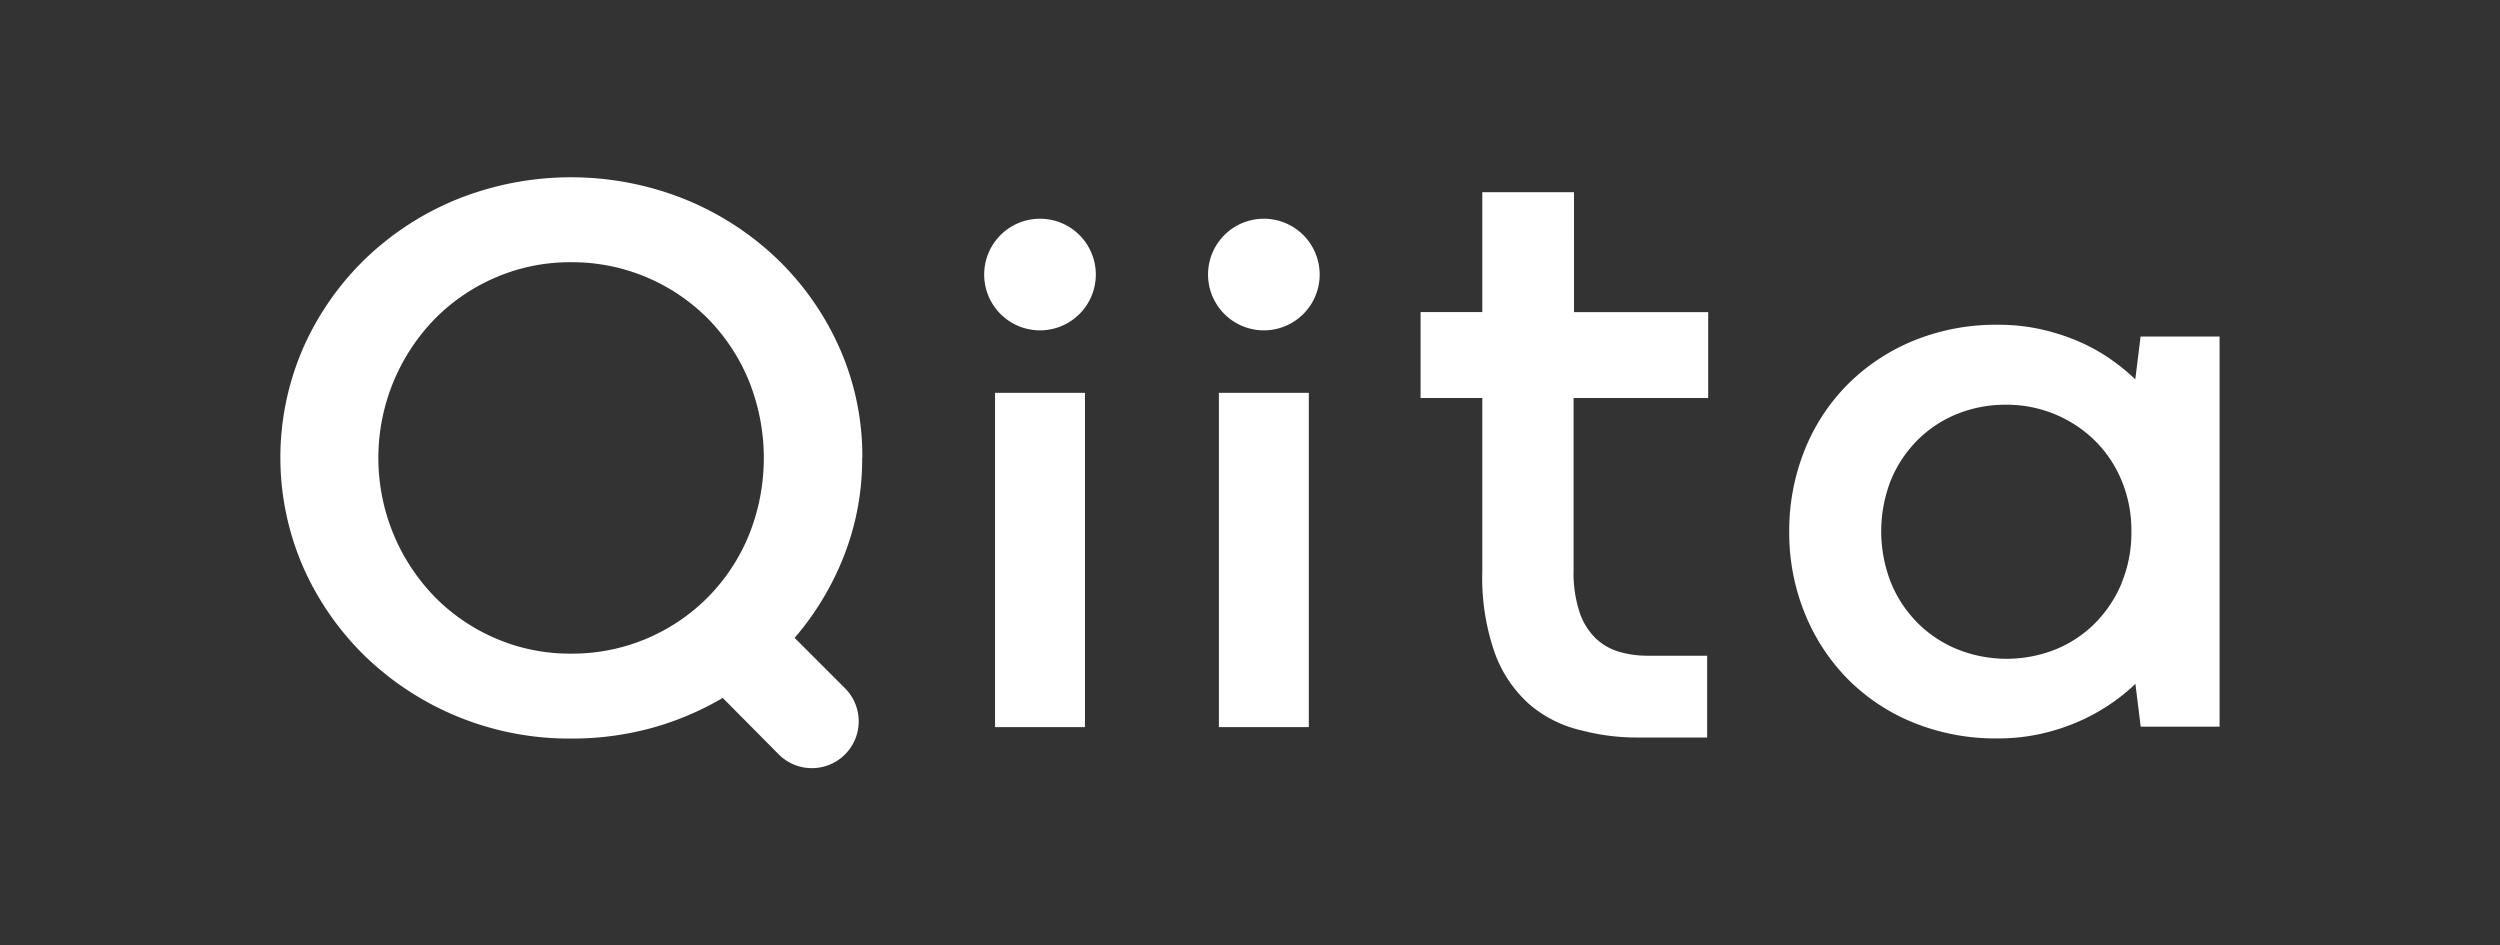 <svg xmlns="http://www.w3.org/2000/svg" xmlns:xlink="http://www.w3.org/1999/xlink" width="120" height="45.382" viewBox="0 0 120 45.382">
  <rect x="0" y="0" width="120" height="45.382" fill="#333333" stroke="none"/>
  <defs>
    <clipPath id="clip-path">
      <rect id="長方形_37103" data-name="長方形 37103" width="120" height="45.382" fill="none"/>
    </clipPath>
  </defs>
  <g id="グループ_24432" data-name="グループ 24432" clip-path="url(#clip-path)">
    <path id="パス_151774" data-name="パス 151774" d="M327.461,72.183a2.679,2.679,0,1,0,2.679,2.679,2.679,2.679,0,0,0-2.679-2.679" transform="translate(-277.541 -61.684)" fill="#fff"/>
    <path id="パス_151775" data-name="パス 151775" d="M476.148,63.435h-4.4v5.753h-2.963v4.124h2.963v8.305a10.891,10.891,0,0,0,.618,3.986,6.048,6.048,0,0,0,1.679,2.444,5.86,5.86,0,0,0,2.494,1.227,10.377,10.377,0,0,0,2.693.334h3.308V85.682h-2.857a4.829,4.829,0,0,1-1.364-.187,2.751,2.751,0,0,1-1.129-.648,3.136,3.136,0,0,1-.776-1.257,6.045,6.045,0,0,1-.285-2.012V73.312h6.461V69.189h-6.441Z" transform="translate(-400.597 -54.208)" fill="#fff"/>
    <path id="パス_151776" data-name="パス 151776" d="M120.5,71.961a12.772,12.772,0,0,0-1.1-5.28,13.534,13.534,0,0,0-3-4.275,14.008,14.008,0,0,0-4.446-2.863,14.7,14.7,0,0,0-10.873,0,13.914,13.914,0,0,0-4.428,2.863,13.6,13.6,0,0,0-2.986,4.275,13.179,13.179,0,0,0,0,10.542,13.707,13.707,0,0,0,2.986,4.285,14.111,14.111,0,0,0,9.868,3.934,14.463,14.463,0,0,0,3.839-.5,14.144,14.144,0,0,0,3.441-1.451l2.686,2.71a2.247,2.247,0,1,0,3.185-3.171l-2.421-2.421a13.692,13.692,0,0,0,2.379-3.962,12.706,12.706,0,0,0,.863-4.683m-5.441,3.726a9.266,9.266,0,0,1-1.972,2.976,9.178,9.178,0,0,1-6.56,2.7,9.01,9.01,0,0,1-3.593-.72,9.19,9.19,0,0,1-2.929-1.982,9.573,9.573,0,0,1,0-13.385,9.2,9.2,0,0,1,2.929-1.981,9.007,9.007,0,0,1,3.593-.72,9.18,9.18,0,0,1,6.56,2.7,9.247,9.247,0,0,1,1.972,2.986,9.92,9.92,0,0,1,0,7.423" transform="translate(-79.109 -49.991)" fill="#fff"/>
    <path id="パス_151777" data-name="パス 151777" d="M607.286,107.733l-.255,2.057a9.713,9.713,0,0,0-1.246-1.01,8.686,8.686,0,0,0-1.538-.837,10.214,10.214,0,0,0-1.783-.564,9.347,9.347,0,0,0-2.02-.209,10.424,10.424,0,0,0-4.1.782,9.645,9.645,0,0,0-3.167,2.129,9.429,9.429,0,0,0-2.038,3.158,10.381,10.381,0,0,0-.719,3.867,10.267,10.267,0,0,0,.728,3.868,9.614,9.614,0,0,0,2.038,3.157,9.425,9.425,0,0,0,3.158,2.12,10.475,10.475,0,0,0,4.086.774,9.372,9.372,0,0,0,2.011-.209,9.879,9.879,0,0,0,1.783-.564,9.512,9.512,0,0,0,1.538-.828,9.015,9.015,0,0,0,1.274-1.019l.255,2.057h3.786V107.733Zm-.91,11.839a6.007,6.007,0,0,1-1.283,1.929,5.709,5.709,0,0,1-1.9,1.256,6.354,6.354,0,0,1-4.677,0A5.8,5.8,0,0,1,596.6,121.5a5.893,5.893,0,0,1-1.292-1.938,6.723,6.723,0,0,1-.009-4.932,5.91,5.91,0,0,1,1.274-1.92,5.72,5.72,0,0,1,1.9-1.256,6.16,6.16,0,0,1,2.348-.446,6.04,6.04,0,0,1,4.258,1.711,5.817,5.817,0,0,1,1.292,1.92,6.224,6.224,0,0,1,.473,2.448,6.32,6.32,0,0,1-.473,2.484" transform="translate(-504.537 -91.581)" fill="#fff"/>
    <rect id="長方形_37101" data-name="長方形 37101" width="4.316" height="16.045" transform="translate(47.762 18.856)" fill="#fff"/>
    <rect id="長方形_37102" data-name="長方形 37102" width="4.316" height="16.045" transform="translate(58.507 18.856)" fill="#fff"/>
    <path id="パス_151778" data-name="パス 151778" d="M401.334,72.183a2.679,2.679,0,1,0,2.679,2.679,2.679,2.679,0,0,0-2.679-2.679" transform="translate(-340.669 -61.684)" fill="#fff"/>
  </g>
</svg>
